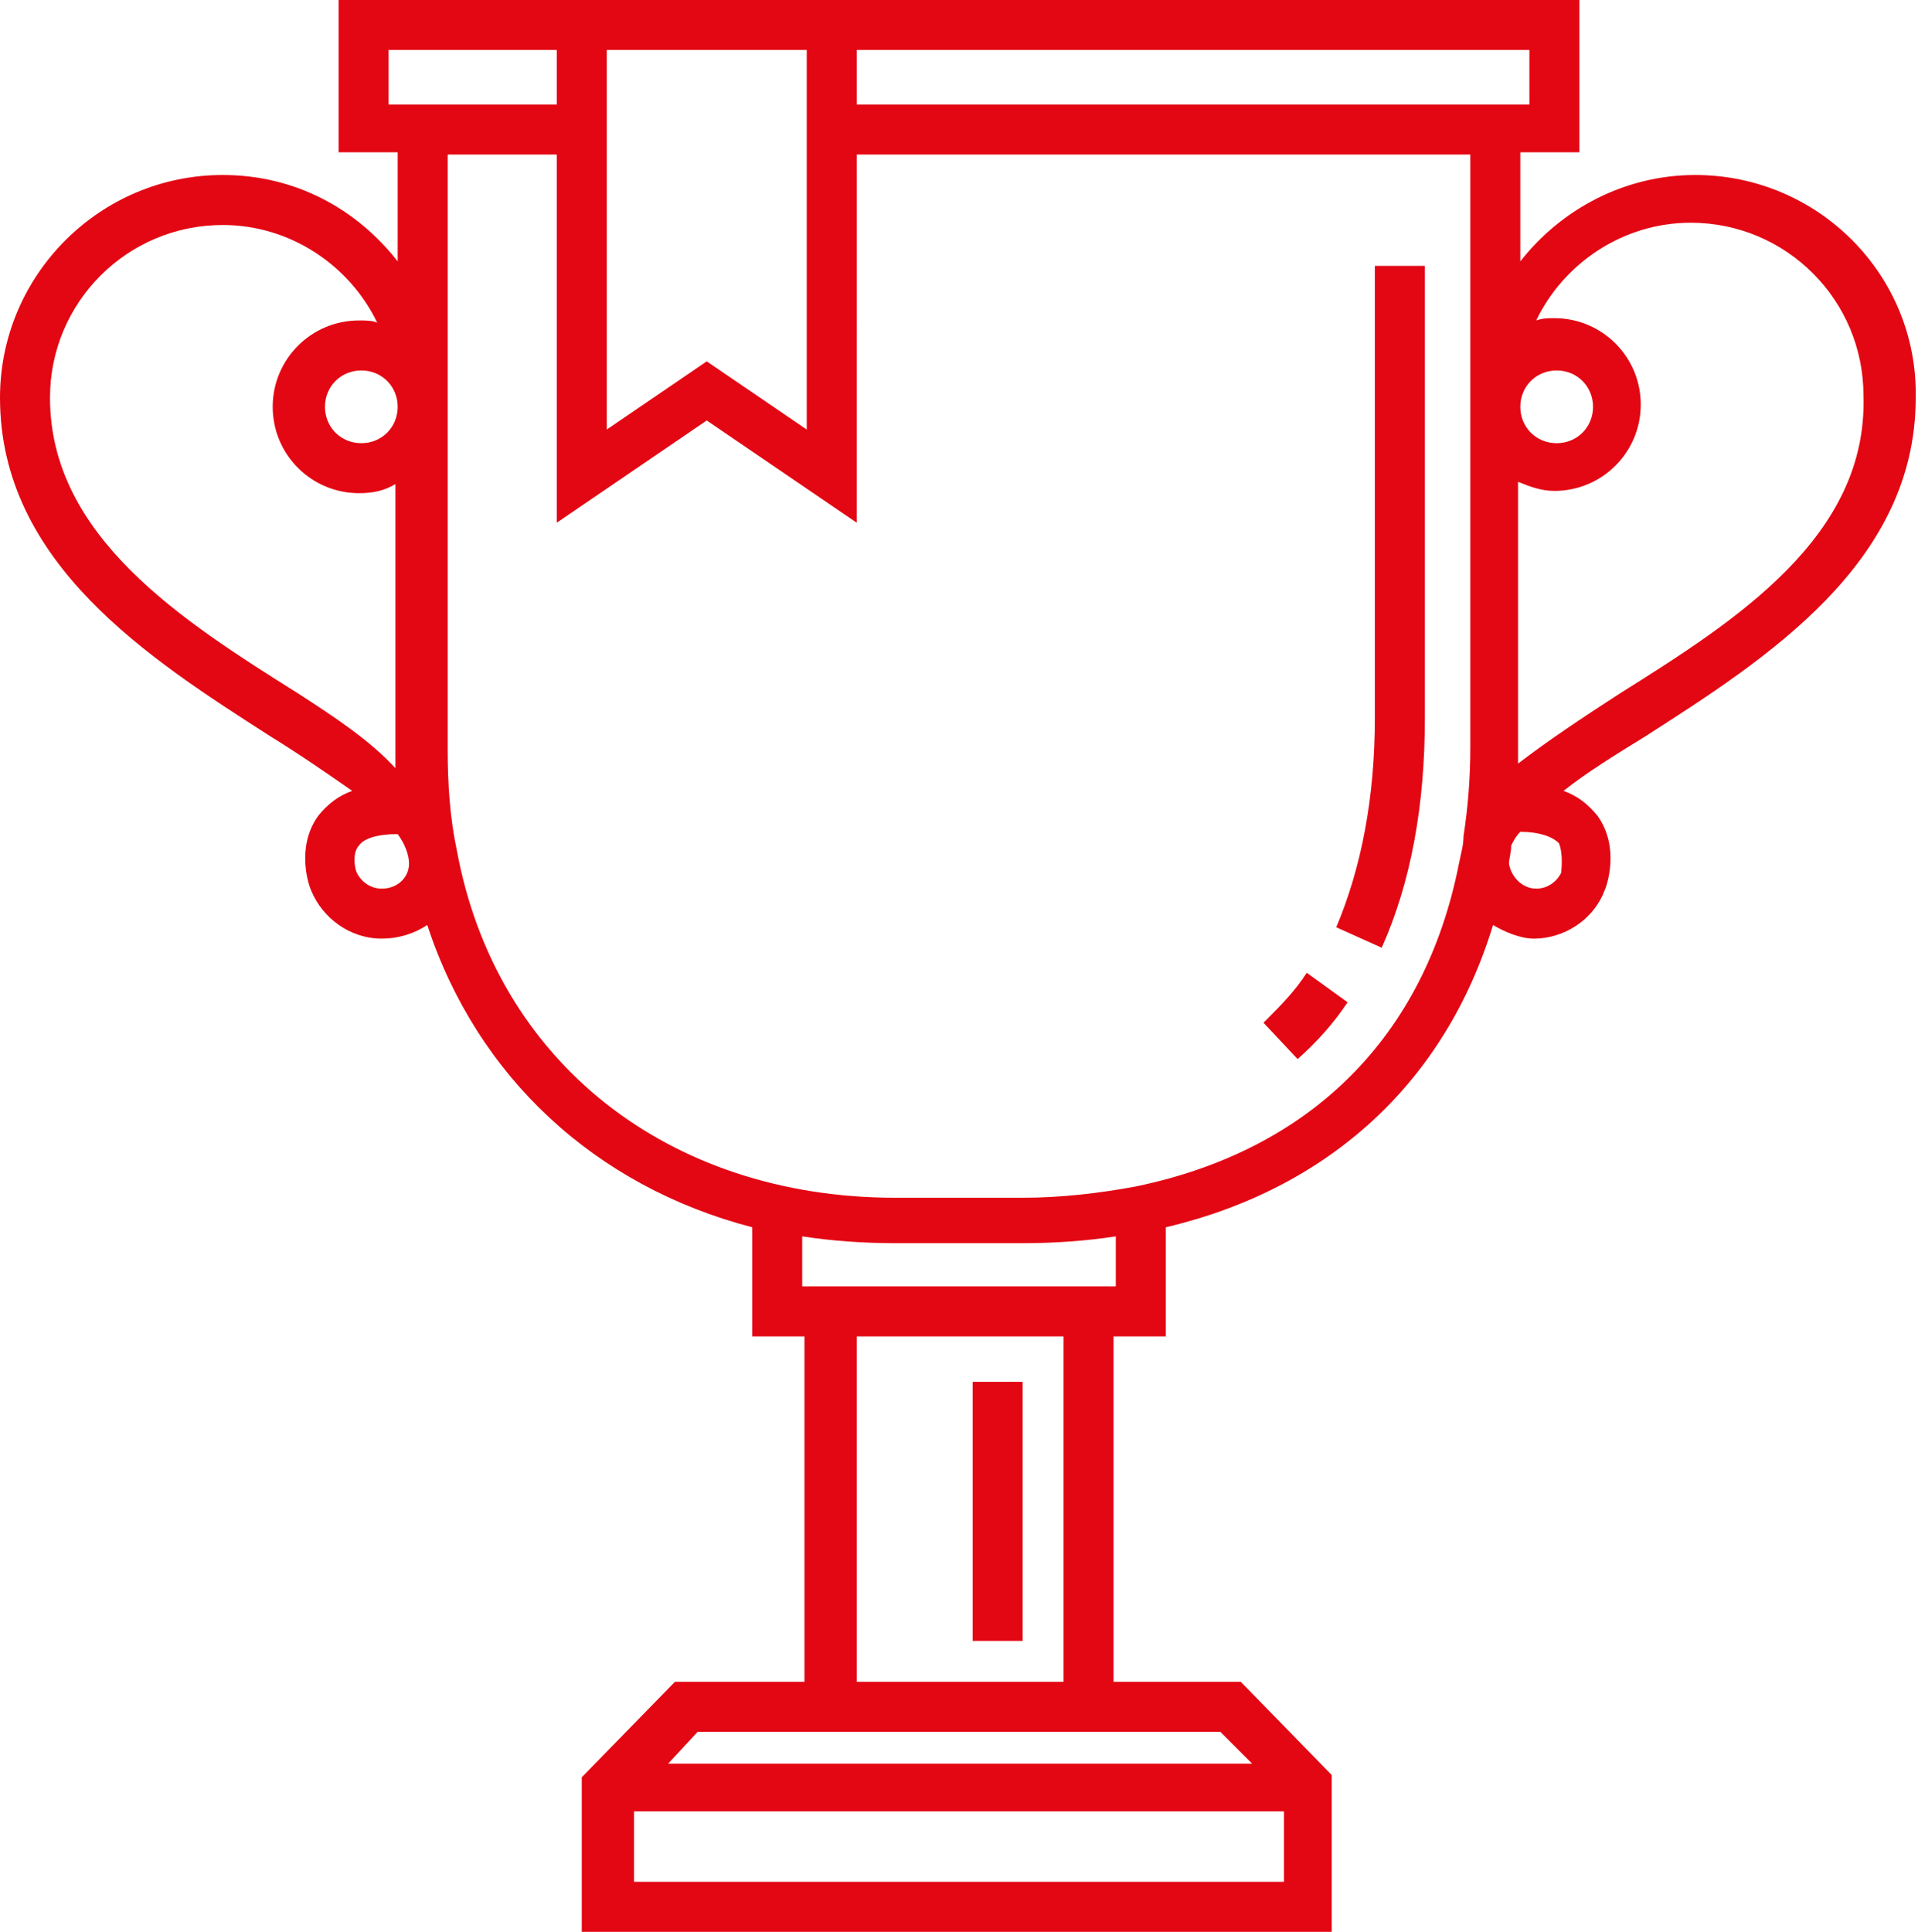 <?xml version="1.0" encoding="utf-8"?>
<!-- Generator: Adobe Illustrator 21.1.0, SVG Export Plug-In . SVG Version: 6.00 Build 0)  -->
<svg version="1.1" id="Слой_1" xmlns="http://www.w3.org/2000/svg" xmlns:xlink="http://www.w3.org/1999/xlink" x="0px" y="0px"
	 viewBox="0 0 84.4 85" style="enable-background:new 0 0 84.4 85;" xml:space="preserve">
<g fill="#e30613">
	<path d="M62.7,31.6V11.7h-2.2v19.9c0,3.5-0.6,6.6-1.7,9.2l2,0.9C62.1,38.8,62.7,35.4,62.7,31.6z"/>
	<path d="M59.3,44.1l-1.8-1.3c-0.5,0.8-1.2,1.5-1.9,2.2l1.5,1.6C58,45.8,58.7,45,59.3,44.1z"/>
	<path d="M74.6,7.7c-3.1,0-5.9,1.5-7.7,3.8V6.7h2.6V0H14.9v6.7h2.6v4.8C15.7,9.2,13,7.7,9.8,7.7C4.4,7.7,0,12.1,0,17.5
		C0,24.8,6.6,29,11.9,32.4c1.3,0.8,2.6,1.7,3.6,2.4c-0.6,0.2-1.1,0.6-1.5,1.1c-1,1.4-0.4,3.1-0.3,3.3c0.5,1.2,1.7,2.1,3.1,2.1
		c0.7,0,1.4-0.2,2-0.6C21,47.4,26.2,52.2,33.1,54v4.8h2.3V74h-5.7l-4.1,4.2V85h33v-6.9L54.6,74H49V58.8h2.3V54
		c7.2-1.7,12.3-6.4,14.4-13.3c0.5,0.3,1.2,0.6,1.8,0.6c1.3,0,2.6-0.8,3.1-2.1c0.1-0.2,0.7-1.9-0.3-3.3c-0.4-0.5-0.9-0.9-1.5-1.1
		c1-0.8,2.3-1.6,3.6-2.4c5.3-3.4,11.9-7.6,11.9-14.9C84.4,12.1,80,7.7,74.6,7.7z M68.5,16.3c0.9,0,1.6,0.7,1.6,1.6s-0.7,1.6-1.6,1.6
		s-1.6-0.7-1.6-1.6S67.6,16.3,68.5,16.3z M26.7,2.2h8.8v16.7l-4.4-3l-4.4,3V2.2z M17.5,17.9c0,0.9-0.7,1.6-1.6,1.6
		c-0.9,0-1.6-0.7-1.6-1.6s0.7-1.6,1.6-1.6C16.8,16.3,17.5,17,17.5,17.9z M13.1,30.5C8,27.3,2.2,23.6,2.2,17.5c0-4.2,3.4-7.6,7.6-7.6
		c3,0,5.6,1.8,6.8,4.3c-0.2-0.1-0.5-0.1-0.8-0.1c-2.1,0-3.8,1.7-3.8,3.8s1.7,3.8,3.8,3.8c0.6,0,1.1-0.1,1.6-0.4v11.7
		c0,0.3,0,0.5,0,0.8C16.3,32.6,14.8,31.6,13.1,30.5z M16.8,39.1c-0.5,0-0.9-0.3-1.1-0.7c-0.1-0.2-0.2-0.9,0.1-1.2
		c0.2-0.3,0.8-0.5,1.7-0.5c0.3,0.4,0.5,0.9,0.5,1.3C18,38.6,17.5,39.1,16.8,39.1z M17.1,4.5V2.2h7.4v2.4H17.1z M56.5,82.8H27.9v-3.1
		h28.6V82.8z M53.7,76.2l1.4,1.4H29.4l1.3-1.4H53.7z M37.7,74V58.8h9.1V74L37.7,74z M49.1,56.6H35.3v-2.2c1.3,0.2,2.7,0.3,4.1,0.3
		H45c1.4,0,2.8-0.1,4.1-0.3V56.6z M64.7,32.9c0,1.3-0.1,2.6-0.3,3.9c0,0.4-0.1,0.7-0.2,1.2c-1.5,7.6-6.5,12.6-14.2,14.2
		c-1.6,0.3-3.3,0.5-5,0.5h-5.6c-10,0-17.6-6-19.3-15.3c-0.3-1.4-0.4-2.9-0.4-4.4V6.8h4.8V23l6.6-4.5l6.6,4.5V6.8h27L64.7,32.9
		L64.7,32.9z M37.7,4.5V2.2h29.6v2.4H37.7z M68.7,38.4c-0.2,0.4-0.6,0.7-1.1,0.7c-0.6,0-1.1-0.5-1.2-1.1c0-0.2,0.1-0.5,0.1-0.8
		c0.1-0.2,0.2-0.4,0.4-0.6c0.8,0,1.4,0.2,1.7,0.5C68.8,37.6,68.7,38.3,68.7,38.4z M71.3,30.5c-1.7,1.1-3.2,2.1-4.5,3.1
		c0-0.3,0-0.5,0-0.8V21.2c0.5,0.2,1,0.4,1.6,0.4c2.1,0,3.8-1.7,3.8-3.8s-1.7-3.8-3.8-3.8c-0.3,0-0.5,0-0.8,0.1
		c1.2-2.5,3.8-4.3,6.8-4.3c4.2,0,7.6,3.4,7.6,7.6C82.2,23.6,76.4,27.3,71.3,30.5z"/>
	<rect x="42.8" y="60.8" width="2.2" height="11.4"/>
</g>
</svg>

